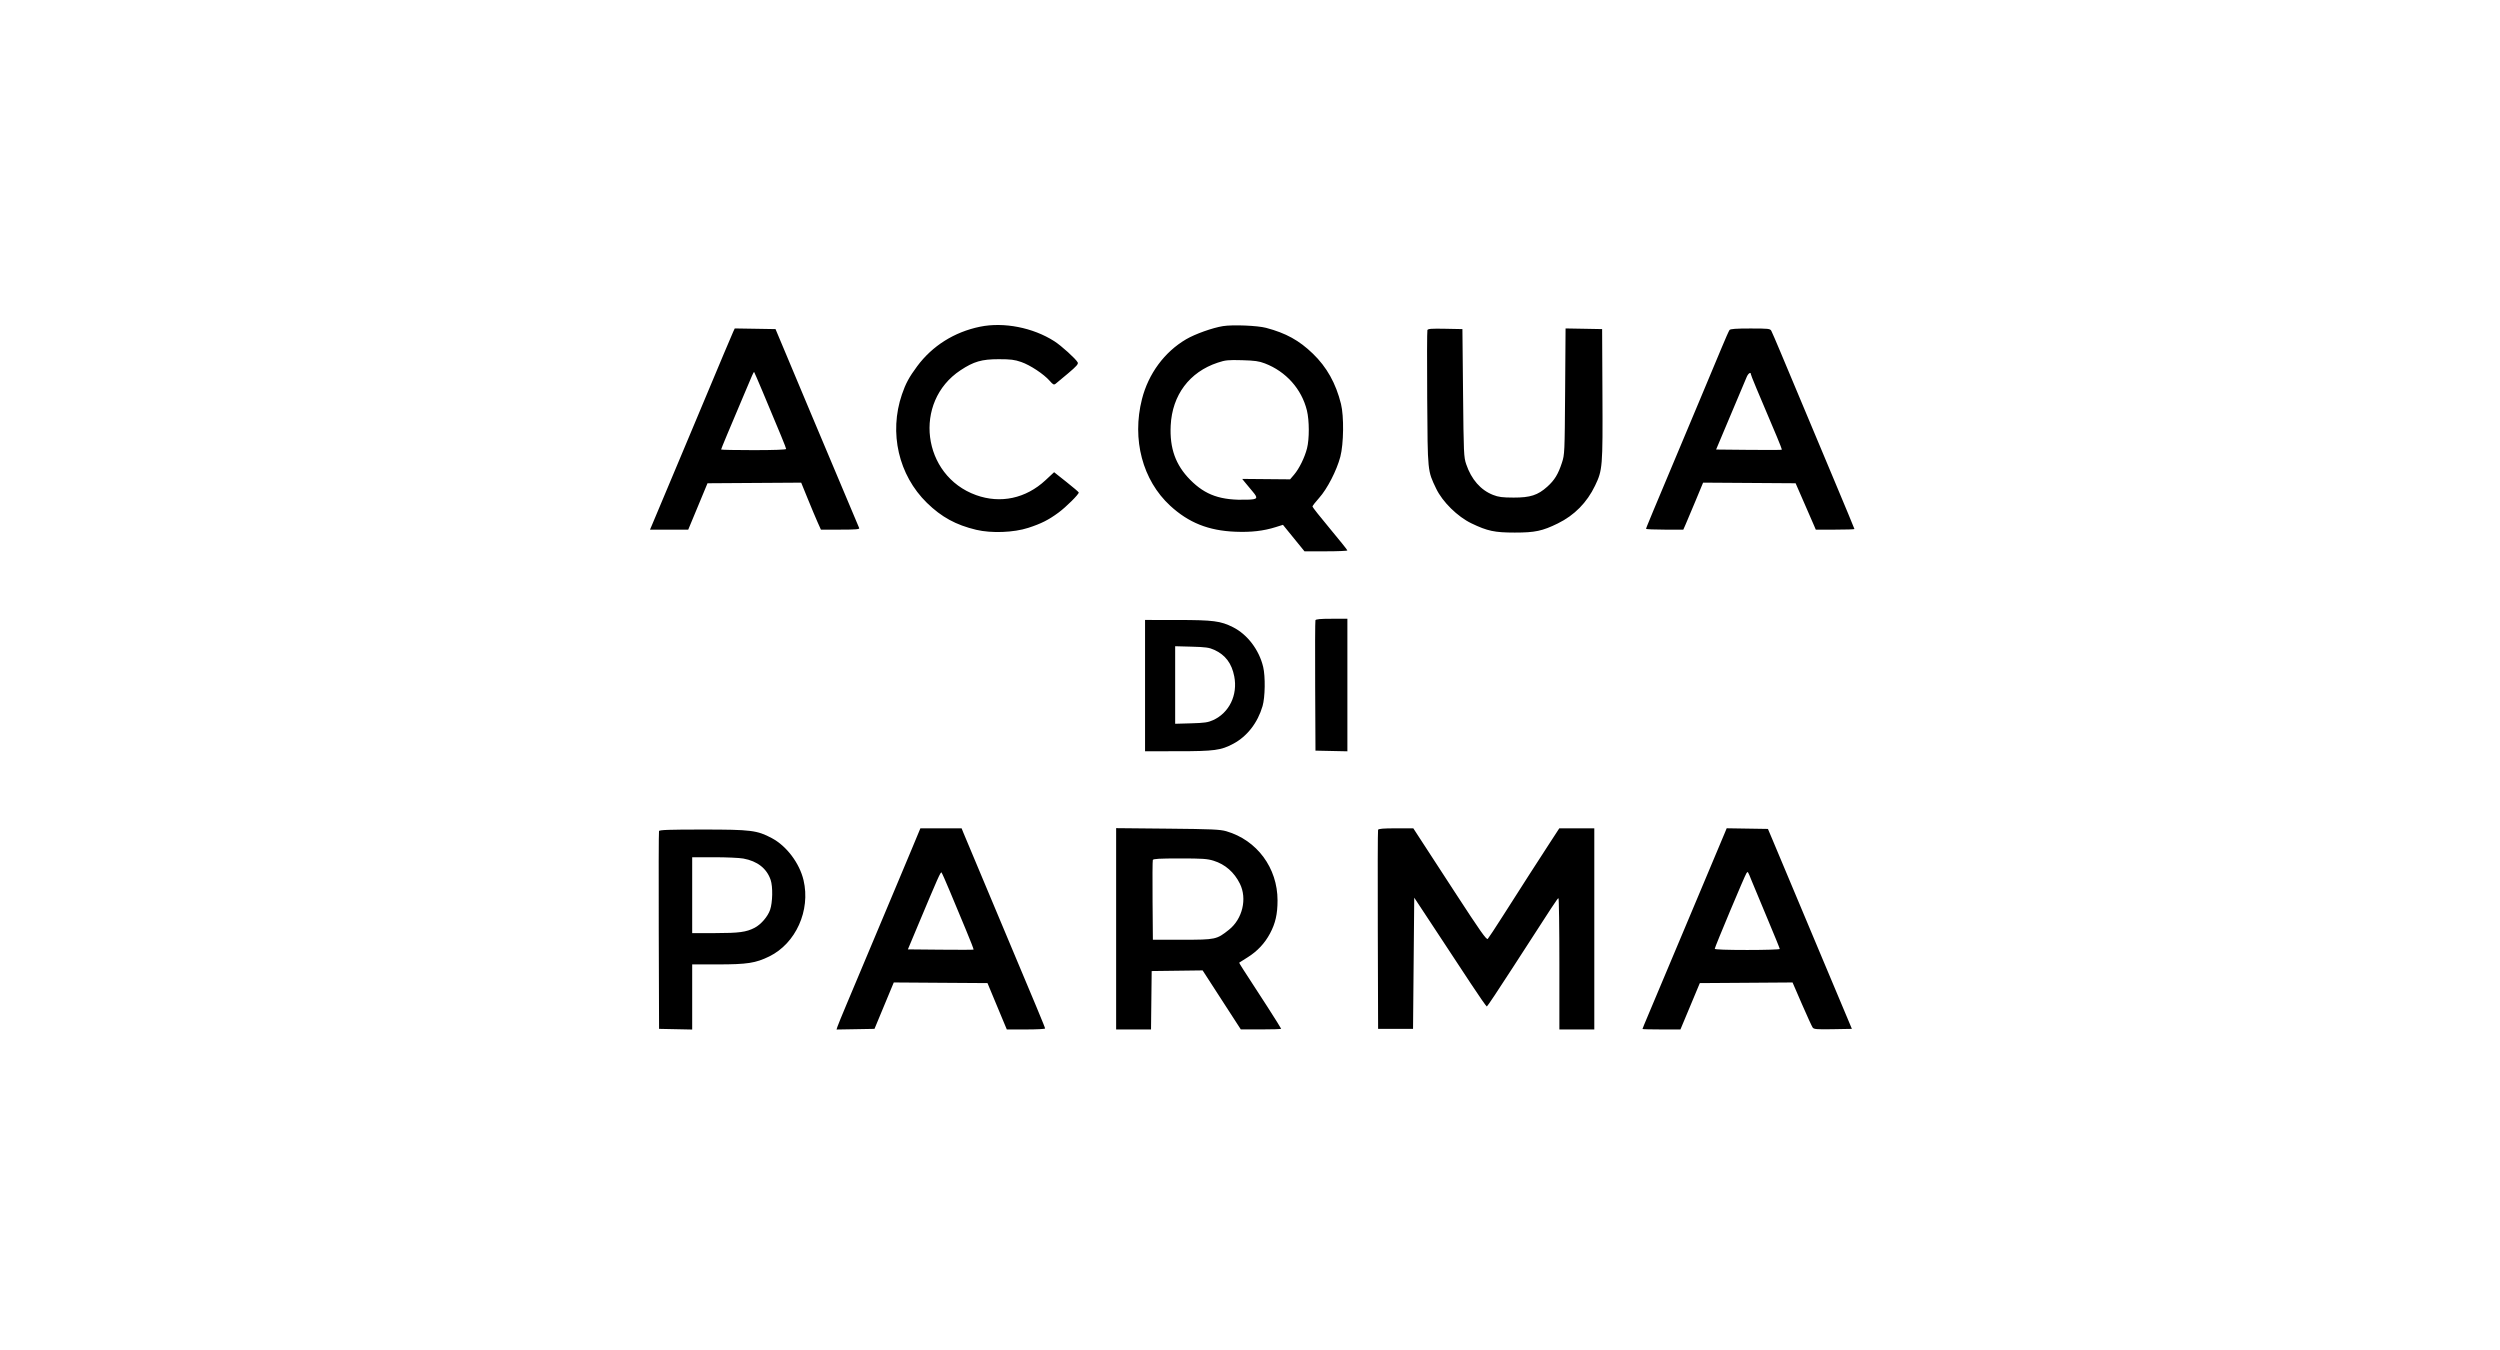 <svg width="200" height="108" viewBox="0 0 200 108" fill="none" xmlns="http://www.w3.org/2000/svg">
<path fill-rule="evenodd" clip-rule="evenodd" d="M78.403 26.137C76.347 26.559 74.585 27.667 73.375 29.299C72.728 30.172 72.454 30.677 72.154 31.556C71.104 34.626 71.885 38.013 74.156 40.231C75.321 41.368 76.471 41.996 78.097 42.384C79.309 42.673 81.1 42.606 82.258 42.229C83.304 41.889 83.881 41.597 84.686 41.004C85.288 40.561 86.309 39.546 86.301 39.4C86.299 39.364 85.855 38.984 85.313 38.556L84.329 37.776L83.64 38.417C82.072 39.877 80.045 40.313 78.09 39.61C73.757 38.054 73.019 32.144 76.842 29.62C77.902 28.92 78.537 28.736 79.897 28.736C80.854 28.736 81.164 28.775 81.696 28.959C82.415 29.207 83.5 29.925 83.976 30.467C84.25 30.779 84.311 30.808 84.454 30.697C84.544 30.627 84.997 30.25 85.459 29.86C86.127 29.296 86.283 29.117 86.215 28.991C86.059 28.7 84.908 27.657 84.344 27.297C82.636 26.204 80.3 25.748 78.403 26.137ZM97.844 26.088C97.01 26.22 95.614 26.718 94.894 27.139C93.157 28.157 91.873 29.897 91.357 31.931C90.54 35.154 91.403 38.419 93.612 40.455C95.088 41.815 96.673 42.45 98.815 42.538C100.085 42.59 101.073 42.478 102.058 42.168L102.637 41.986L102.811 42.202C102.908 42.321 103.295 42.798 103.673 43.262L104.359 44.105H106.075C107.019 44.105 107.791 44.072 107.79 44.033C107.789 43.993 107.16 43.208 106.393 42.289C105.625 41.369 104.997 40.574 104.997 40.522C104.997 40.469 105.238 40.159 105.531 39.833C106.175 39.117 106.938 37.637 107.226 36.541C107.497 35.514 107.524 33.302 107.279 32.315C106.869 30.664 106.144 29.368 105.028 28.291C103.929 27.23 102.88 26.652 101.288 26.228C100.6 26.045 98.623 25.965 97.844 26.088ZM58.656 26.542C58.587 26.689 58.254 27.471 57.916 28.279C56.763 31.037 56.072 32.686 55.422 34.229C55.064 35.077 54.609 36.161 54.411 36.638C53.992 37.646 52.381 41.479 52.155 42.009L52 42.371H53.529H55.059L55.83 40.516L56.6 38.661L60.348 38.636L64.095 38.612L64.615 39.889C64.9 40.591 65.255 41.437 65.403 41.768L65.673 42.371H67.231C68.441 42.371 68.777 42.344 68.737 42.25C68.579 41.887 66.058 35.903 64.912 33.169C64.178 31.42 63.232 29.165 62.81 28.158L62.042 26.328L60.411 26.301L58.78 26.275L58.656 26.542ZM114.192 26.408C114.163 26.482 114.156 28.944 114.176 31.879C114.215 37.805 114.198 37.634 114.895 39.093C115.4 40.149 116.605 41.335 117.719 41.87C119 42.485 119.571 42.606 121.185 42.606C122.802 42.606 123.389 42.482 124.627 41.874C125.952 41.224 126.956 40.205 127.606 38.85C128.204 37.603 128.223 37.374 128.195 31.557L128.17 26.328L126.708 26.301L125.245 26.275L125.21 31.311C125.175 36.253 125.17 36.361 124.953 37.023C124.654 37.938 124.363 38.413 123.784 38.934C123.025 39.616 122.424 39.81 121.088 39.807C120.182 39.804 119.882 39.765 119.443 39.593C118.453 39.205 117.711 38.357 117.298 37.143C117.103 36.568 117.092 36.314 117.044 31.434L116.993 26.328L115.618 26.301C114.514 26.279 114.233 26.301 114.192 26.408ZM138.362 26.4C138.31 26.466 138.026 27.106 137.73 27.821C137.434 28.537 136.609 30.509 135.896 32.205C131.905 41.706 131.687 42.228 131.687 42.306C131.687 42.341 132.357 42.371 133.176 42.371H134.665L134.846 41.961C134.946 41.736 135.302 40.89 135.638 40.081L136.248 38.611L139.949 38.636L143.649 38.661L144.322 40.203C144.692 41.05 145.055 41.885 145.129 42.057L145.263 42.371H146.81C147.66 42.371 148.356 42.349 148.356 42.323C148.356 42.297 147.614 40.508 146.707 38.348C145.164 34.673 143.882 31.617 142.424 28.131C142.085 27.32 141.762 26.573 141.706 26.468C141.612 26.293 141.496 26.279 140.03 26.279C138.885 26.279 138.43 26.312 138.362 26.4ZM101.191 29.073C102.884 29.724 104.13 31.12 104.553 32.838C104.749 33.637 104.754 35.118 104.561 35.87C104.375 36.601 103.935 37.495 103.526 37.974L103.207 38.347L101.291 38.33L99.376 38.313L99.609 38.6C99.737 38.758 100.013 39.089 100.221 39.336C100.669 39.865 100.612 39.95 99.794 39.975C97.658 40.043 96.437 39.618 95.214 38.383C94.046 37.202 93.565 35.861 93.656 34.036C93.778 31.602 95.155 29.762 97.414 29.013C98.033 28.807 98.243 28.786 99.361 28.816C100.382 28.844 100.72 28.891 101.191 29.073ZM61.013 31.338C62.433 34.713 62.891 35.83 62.891 35.918C62.891 35.976 61.895 36.011 60.289 36.011C58.858 36.011 57.688 35.989 57.688 35.961C57.688 35.913 58.365 34.289 59.496 31.627C59.788 30.938 60.089 30.229 60.164 30.051C60.239 29.873 60.315 29.743 60.332 29.762C60.35 29.781 60.656 30.49 61.013 31.338ZM140.07 29.937C140.07 30.018 140.572 31.225 142.152 34.942C142.386 35.493 142.562 35.96 142.543 35.979C142.524 35.999 141.333 36.003 139.898 35.989L137.288 35.963L138.445 33.217C139.082 31.707 139.662 30.33 139.735 30.158C139.858 29.866 140.07 29.727 140.07 29.937ZM105.234 49.621C105.209 49.688 105.199 52.061 105.213 54.897L105.238 60.051L106.515 60.078L107.791 60.105V54.803V49.501H106.536C105.62 49.501 105.268 49.533 105.234 49.621ZM91.604 54.848V60.1L94.23 60.098C97.154 60.097 97.676 60.026 98.66 59.502C99.77 58.91 100.616 57.823 101.005 56.486C101.211 55.781 101.237 54.124 101.054 53.355C100.731 51.993 99.796 50.76 98.648 50.18C97.65 49.676 97.067 49.601 94.181 49.599L91.604 49.597V54.848ZM97.144 51.989C98.03 52.393 98.54 53.071 98.741 54.112C99.029 55.6 98.341 57.023 97.048 57.611C96.643 57.795 96.362 57.836 95.29 57.866L94.013 57.902V54.8V51.698L95.338 51.734C96.464 51.764 96.735 51.803 97.144 51.989ZM72.919 67.977C72.527 68.917 71.914 70.381 71.556 71.228C70.786 73.057 69.567 75.957 68.864 77.636C68.586 78.299 68.067 79.534 67.71 80.382C67.353 81.23 67.029 82.022 66.992 82.143L66.923 82.362L68.441 82.336L69.959 82.309L70.73 80.453L71.502 78.597L75.251 78.623L78.999 78.648L79.52 79.9C79.807 80.589 80.155 81.424 80.293 81.755L80.545 82.357H82.076C82.918 82.357 83.607 82.322 83.607 82.278C83.607 82.193 83.066 80.894 79.509 72.433C78.25 69.439 77.155 66.826 77.075 66.628L76.929 66.266H75.28H73.631L72.919 67.977ZM89.291 74.305V82.357H90.687H92.082L92.108 80.021L92.134 77.684L94.172 77.658L96.21 77.632L97.737 79.992L99.264 82.351L100.878 82.354C101.766 82.356 102.492 82.331 102.492 82.298C102.492 82.246 100.608 79.302 99.486 77.6C99.28 77.288 99.125 77.023 99.14 77.01C99.155 76.998 99.459 76.805 99.816 76.582C100.585 76.101 101.184 75.462 101.602 74.676C102.034 73.867 102.203 73.123 102.203 72.032C102.203 69.433 100.56 67.214 98.108 66.5C97.609 66.355 96.966 66.326 93.411 66.292L89.291 66.252V74.305ZM110.245 66.387C110.219 66.453 110.21 70.063 110.224 74.408L110.248 82.309H111.646H113.043L113.091 77.061L113.139 71.814L114.788 74.315C115.695 75.691 116.986 77.652 117.657 78.672C118.328 79.692 118.908 80.524 118.947 80.521C118.985 80.518 119.903 79.142 120.986 77.462C124.403 72.165 124.604 71.86 124.677 71.857C124.717 71.856 124.75 74.218 124.75 77.106V82.357H126.147H127.544V74.312V66.266H126.144H124.743L123.943 67.495C123.027 68.9 121.836 70.755 120.245 73.252C119.638 74.206 119.087 75.043 119.021 75.112C118.925 75.215 118.421 74.5 116.407 71.403C115.034 69.293 113.721 67.274 113.488 66.917L113.065 66.266H111.678C110.657 66.266 110.278 66.298 110.245 66.387ZM137.985 66.625C137.805 67.062 136.777 69.509 136.072 71.18C135.793 71.843 135.164 73.339 134.674 74.504C133.154 78.126 132.262 80.246 131.822 81.283C131.589 81.831 131.398 82.297 131.398 82.319C131.398 82.34 132.081 82.357 132.916 82.357H134.435L135.21 80.503L135.985 78.648L139.695 78.623L143.404 78.597L144.152 80.323C144.564 81.272 144.952 82.119 145.015 82.206C145.114 82.341 145.336 82.359 146.64 82.336L148.15 82.309L147.97 81.876C147.871 81.637 147.425 80.575 146.978 79.515C146.532 78.455 145.904 76.959 145.582 76.191C144.132 72.727 142.137 67.972 141.802 67.182L141.435 66.314L139.785 66.288L138.135 66.262L137.985 66.625ZM52.721 66.483C52.696 66.549 52.687 70.137 52.7 74.456L52.725 82.309L54.05 82.336L55.375 82.363V79.758V77.154L57.422 77.153C59.788 77.151 60.451 77.048 61.542 76.514C63.665 75.475 64.853 72.834 64.284 70.419C63.962 69.055 62.928 67.681 61.75 67.053C60.567 66.423 60.085 66.363 56.224 66.363C53.547 66.363 52.757 66.39 52.721 66.483ZM59.472 68.684C60.594 68.891 61.339 69.475 61.652 70.393C61.836 70.93 61.812 72.2 61.607 72.789C61.418 73.334 60.875 73.962 60.366 74.225C59.702 74.569 59.124 74.647 57.23 74.648L55.375 74.649V71.614V68.579H57.14C58.111 68.579 59.16 68.626 59.472 68.684ZM97.091 68.859C98.014 69.146 98.74 69.781 99.192 70.696C99.785 71.897 99.4 73.517 98.317 74.379C97.33 75.163 97.256 75.179 94.591 75.179H92.23L92.205 72.048C92.191 70.326 92.2 68.863 92.226 68.796C92.261 68.704 92.777 68.675 94.387 68.675C96.195 68.675 96.586 68.702 97.091 68.859ZM75.998 71.325C76.329 72.12 76.897 73.482 77.26 74.352C77.624 75.222 77.906 75.949 77.888 75.968C77.87 75.986 76.679 75.99 75.243 75.975L72.631 75.95L73.398 74.119C75.067 70.139 75.251 69.724 75.323 69.801C75.363 69.844 75.667 70.53 75.998 71.325ZM140.151 70.506C140.311 70.903 140.878 72.266 141.412 73.533C141.946 74.801 142.382 75.874 142.382 75.918C142.382 75.962 141.212 75.998 139.781 75.998C138.139 75.998 137.179 75.963 137.179 75.903C137.179 75.777 139.597 70.011 139.716 69.853C139.834 69.696 139.812 69.662 140.151 70.506Z" fill="black"/>
</svg>
